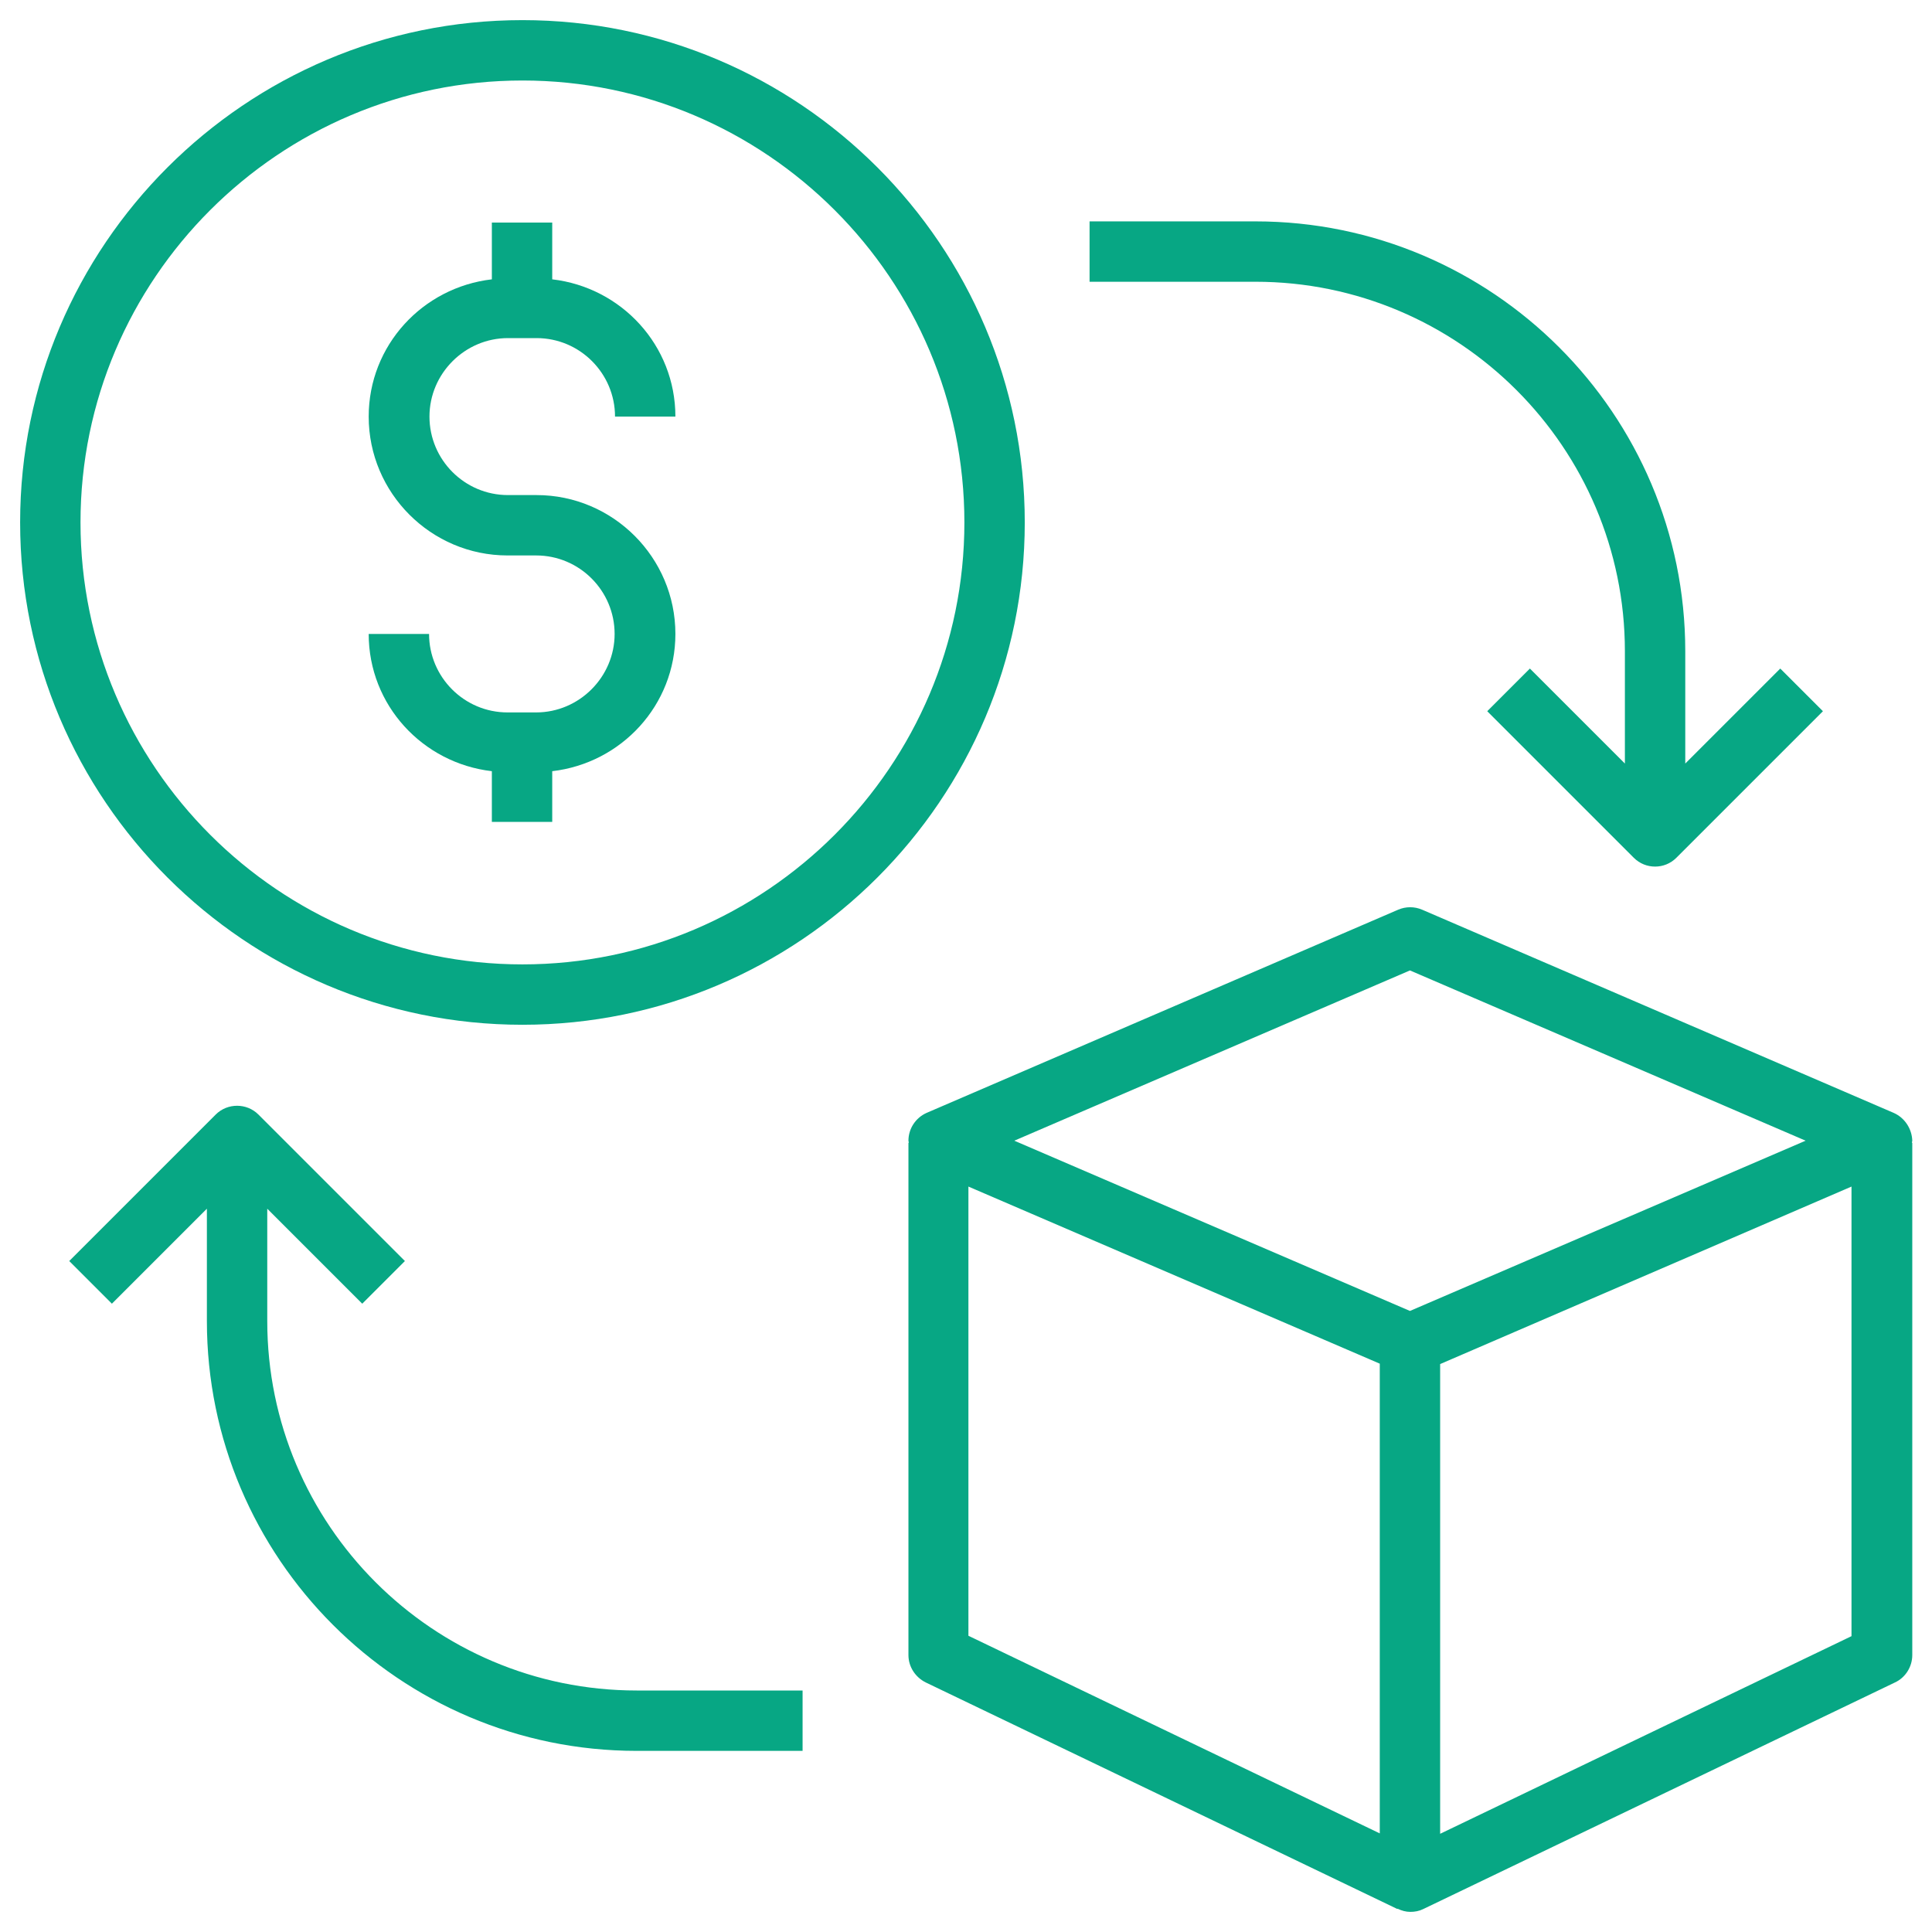 <?xml version="1.0" encoding="UTF-8"?> <svg xmlns="http://www.w3.org/2000/svg" viewBox="0 0 48 48" id="Product"><path d="M12.62,8.4h0.71c1.08,0,1.95,0.88,1.95,1.95h1.5c0-1.77-1.34-3.21-3.06-3.41V5.53h-1.5v1.41c-1.72,0.2-3.06,1.64-3.06,3.41 c0,1.9,1.55,3.45,3.45,3.45h0.71c1.08,0,1.95,0.88,1.95,1.95s-0.88,1.95-1.95,1.95h-0.71c-1.08,0-1.95-0.88-1.95-1.95h-1.5 c0,1.77,1.34,3.21,3.06,3.41v1.26h1.5v-1.26c1.72-0.2,3.06-1.64,3.06-3.41c0-1.9-1.55-3.45-3.45-3.45h-0.71 c-1.08,0-1.95-0.88-1.95-1.95S11.55,8.4,12.62,8.4z" fill="#07a784" class="color000000 svgShape"></path><path d="M12.98.5C6.1.5.5 6.1.5 12.98s5.6 12.48 12.48 12.48c6.88 0 12.48-5.6 12.48-12.48S19.86.5 12.98.5zM12.98 23.96C6.93 23.96 2 19.03 2 12.98S6.93 2 12.98 2c6.05 0 10.98 4.93 10.98 10.98S19.03 23.96 12.98 23.96zM38.01 16.61l-1.06 1.06 3.64 3.64c.15.15.34.22.53.22s.38-.07.53-.22l3.64-3.64-1.06-1.06-2.36 2.36v-2.79c0-5.89-4.79-10.68-10.68-10.68h-4.12V7h4.12c5.06 0 9.18 4.12 9.18 9.18v2.79L38.01 16.61zM6.64 32.82v-2.79l2.36 2.36 1.06-1.06-3.64-3.64c-.29-.29-.77-.29-1.06 0l-3.64 3.64 1.06 1.06 2.36-2.36v2.79c0 5.89 4.79 10.68 10.68 10.68h4.12V42h-4.12C10.75 42 6.64 37.88 6.64 32.82zM47.05 27.65L35.33 22.6c-.19-.08-.4-.08-.59 0l-11.72 5.05c-.27.12-.45.39-.45.69 0 .02.01.03.01.05h-.01v12.73c0 .29.17.55.43.68l11.72 5.63 0-.01c.1.05.21.08.32.08.11 0 .22-.02.32-.07l11.72-5.63c.26-.12.43-.39.43-.68V28.39h-.01c0-.02.01-.03.01-.05C47.5 28.04 47.32 27.77 47.05 27.65zM35.03 24.11l9.83 4.23-9.83 4.23-9.83-4.23L35.03 24.11zM24.06 29.48l10.22 4.4v11.67l-10.22-4.91V29.48zM35.78 45.56V33.89L46 29.48v11.17L35.78 45.56z" fill="#07a784" class="color000000 svgShape"></path></svg> 